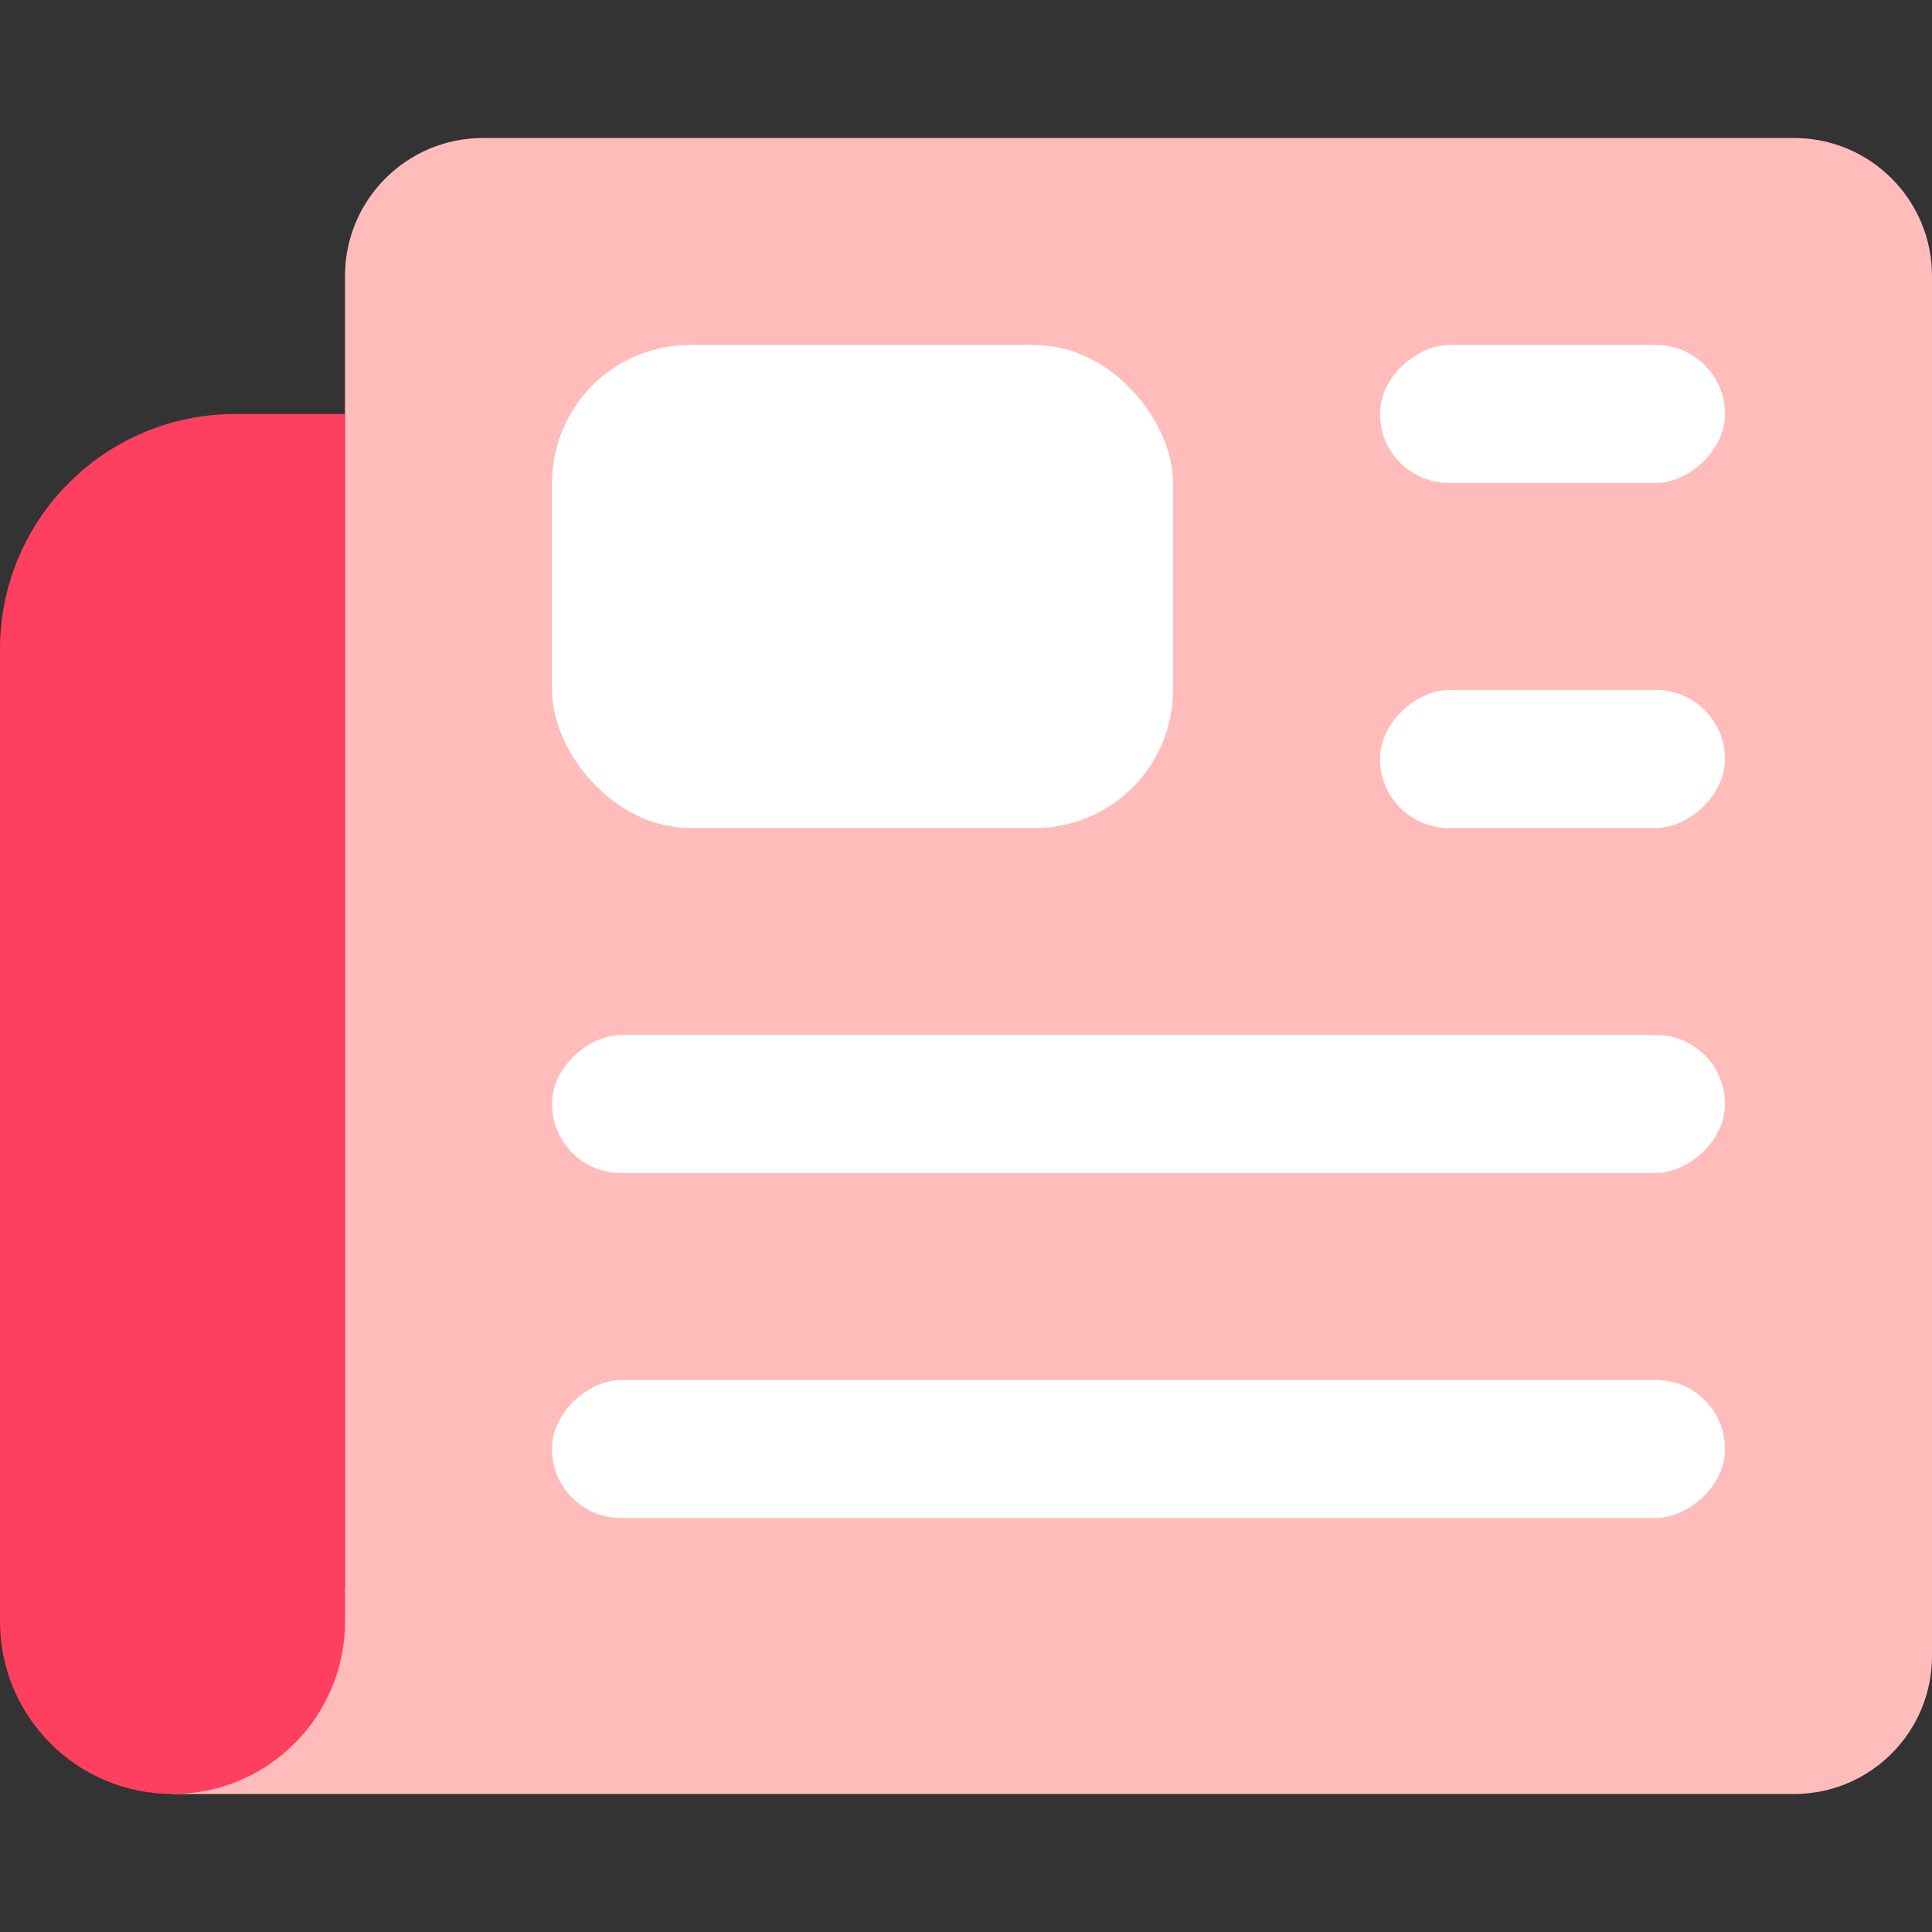 <svg width="28" height="28" viewBox="0 0 28 28" fill="none" xmlns="http://www.w3.org/2000/svg">
<rect x="0" y="0" width="28" height="28" fill="#333333" stroke="none"/>
<path fill-rule="evenodd" clip-rule="evenodd" d="M7 2C5.895 2 5 2.895 5 4V23H2.5V26H7H22H26C27.105 26 28 25.105 28 24V4C28 2.895 27.105 2 26 2H7Z" fill="#FFBCBA"/>
<rect x="25" y="5" width="2" height="5" rx="1" transform="rotate(90 25 5)" fill="white"/>
<rect x="25" y="10" width="2" height="5" rx="1" transform="rotate(90 25 10)" fill="white"/>
<rect x="25" y="15" width="2" height="17" rx="1" transform="rotate(90 25 15)" fill="white"/>
<rect x="25" y="20" width="2" height="17" rx="1" transform="rotate(90 25 20)" fill="white"/>
<rect x="8" y="5" width="9" height="7" rx="2" fill="white"/>
<path d="M0 9.409C0 7.526 1.526 6 3.409 6H5V23.5C5 24.881 3.881 26 2.5 26C1.119 26 0 24.881 0 23.5V9.409Z" fill="#FF3F60"/>
</svg>

